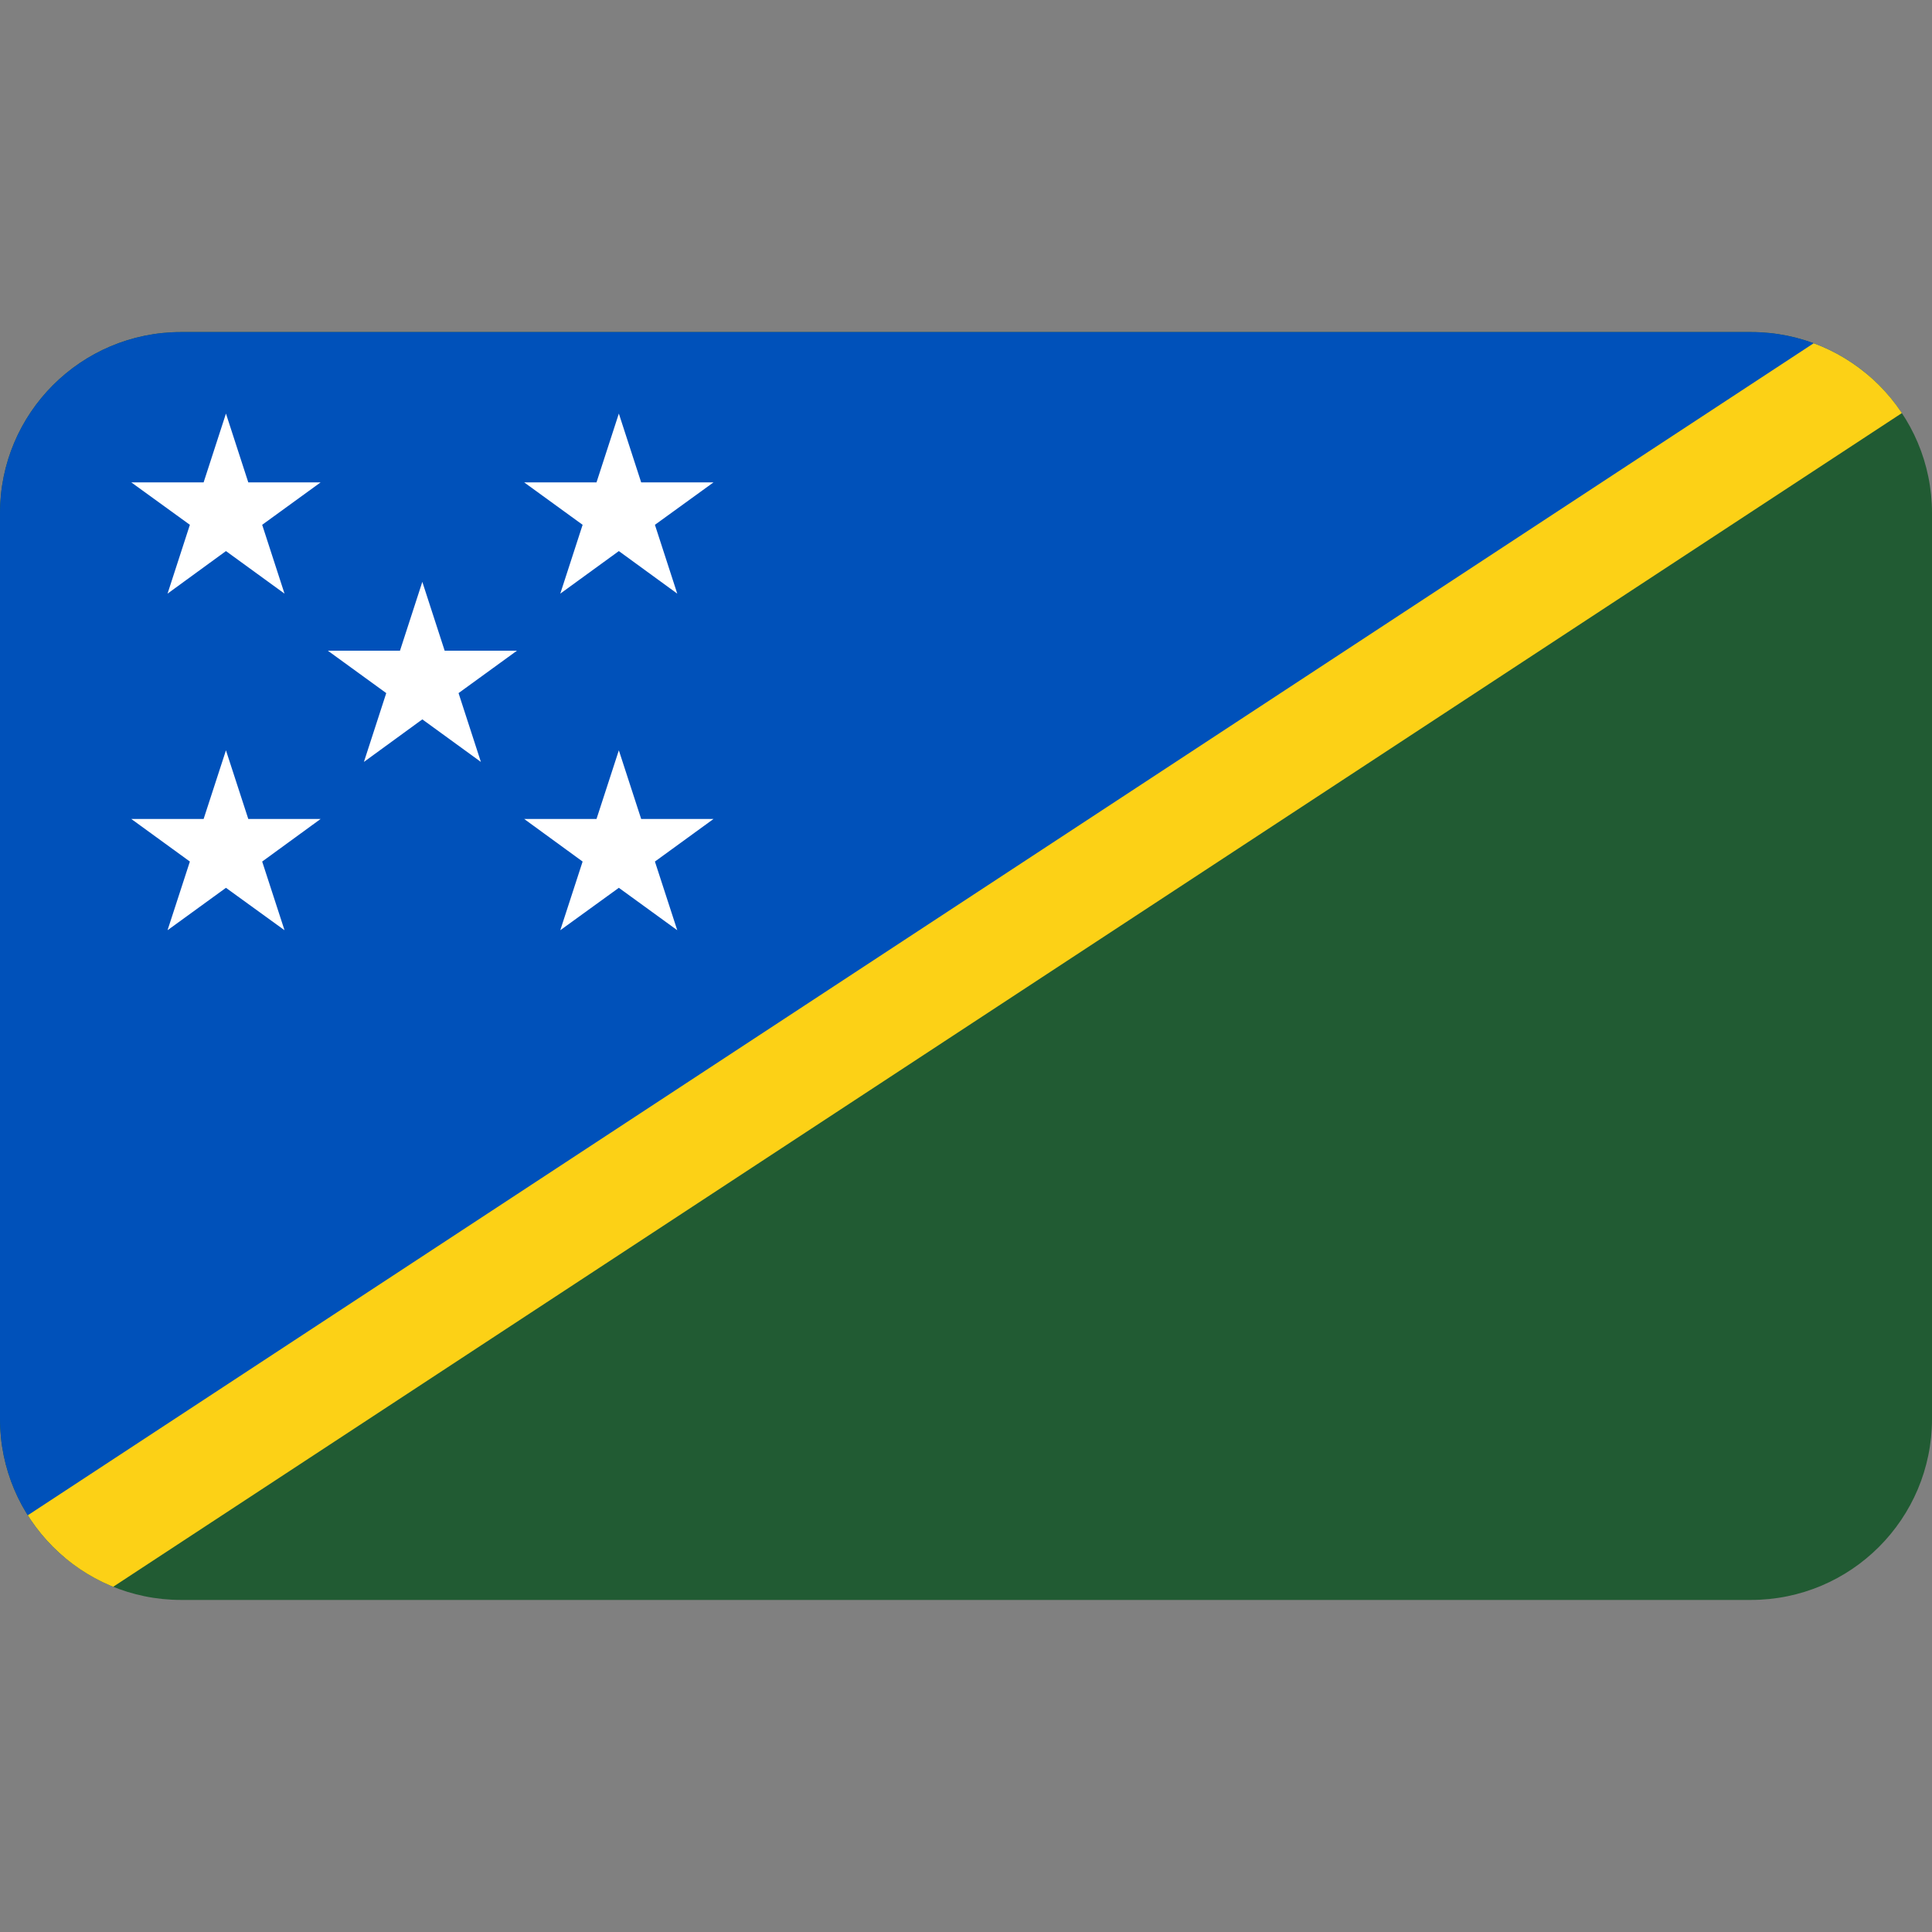 <svg xmlns="http://www.w3.org/2000/svg" xmlns:xlink="http://www.w3.org/1999/xlink" viewBox="0 0 128 128" style="enable-background:new 0 0 128 128" xml:space="preserve"><rect x="0" y="0" width="128" height="128" fill="#808080" stroke="none"/><defs><path id="a" d="M116 106H12c-6.63 0-12-5.37-12-12V34c0-6.63 5.37-12 12-12h104c6.63 0 12 5.37 12 12v60c0 6.63-5.37 12-12 12z"/></defs><clipPath id="b"><use xlink:href="#a" style="overflow:visible"/></clipPath><g style="clip-path:url(#b)"><path style="fill:#215b33" d="M0 22h128v84H0z"/><path d="M0 106V22h128" style="fill:#0051ba"/><path d="m29.46 43.11-1.48-4.56-1.48 4.56h-4.78l3.87 2.81-1.48 4.56 3.87-2.82 3.88 2.82-1.48-4.56 3.87-2.81zm9.14-8.34-1.48 4.56L41 36.51l3.87 2.82-1.48-4.56 3.88-2.81h-4.79L41 27.4l-1.48 4.56h-4.79zm3.88 19.49L41 49.71l-1.48 4.55h-4.79l3.87 2.82-1.48 4.55L41 58.82l3.87 2.81-1.48-4.55 3.88-2.82zm-26.03 0-1.48-4.55-1.48 4.55H8.7l3.88 2.82-1.48 4.55 3.87-2.81 3.88 2.81-1.48-4.55 3.87-2.82zM14.97 27.4l-1.48 4.56H8.7l3.88 2.81-1.48 4.56 3.87-2.82 3.88 2.82-1.48-4.56 3.87-2.81h-4.79z" style="fill:#fff"/><path style="fill:#fcd116" d="M121.29 22 0 101.6v4.4h6.17l121.78-79.91V22z"/></g></svg>